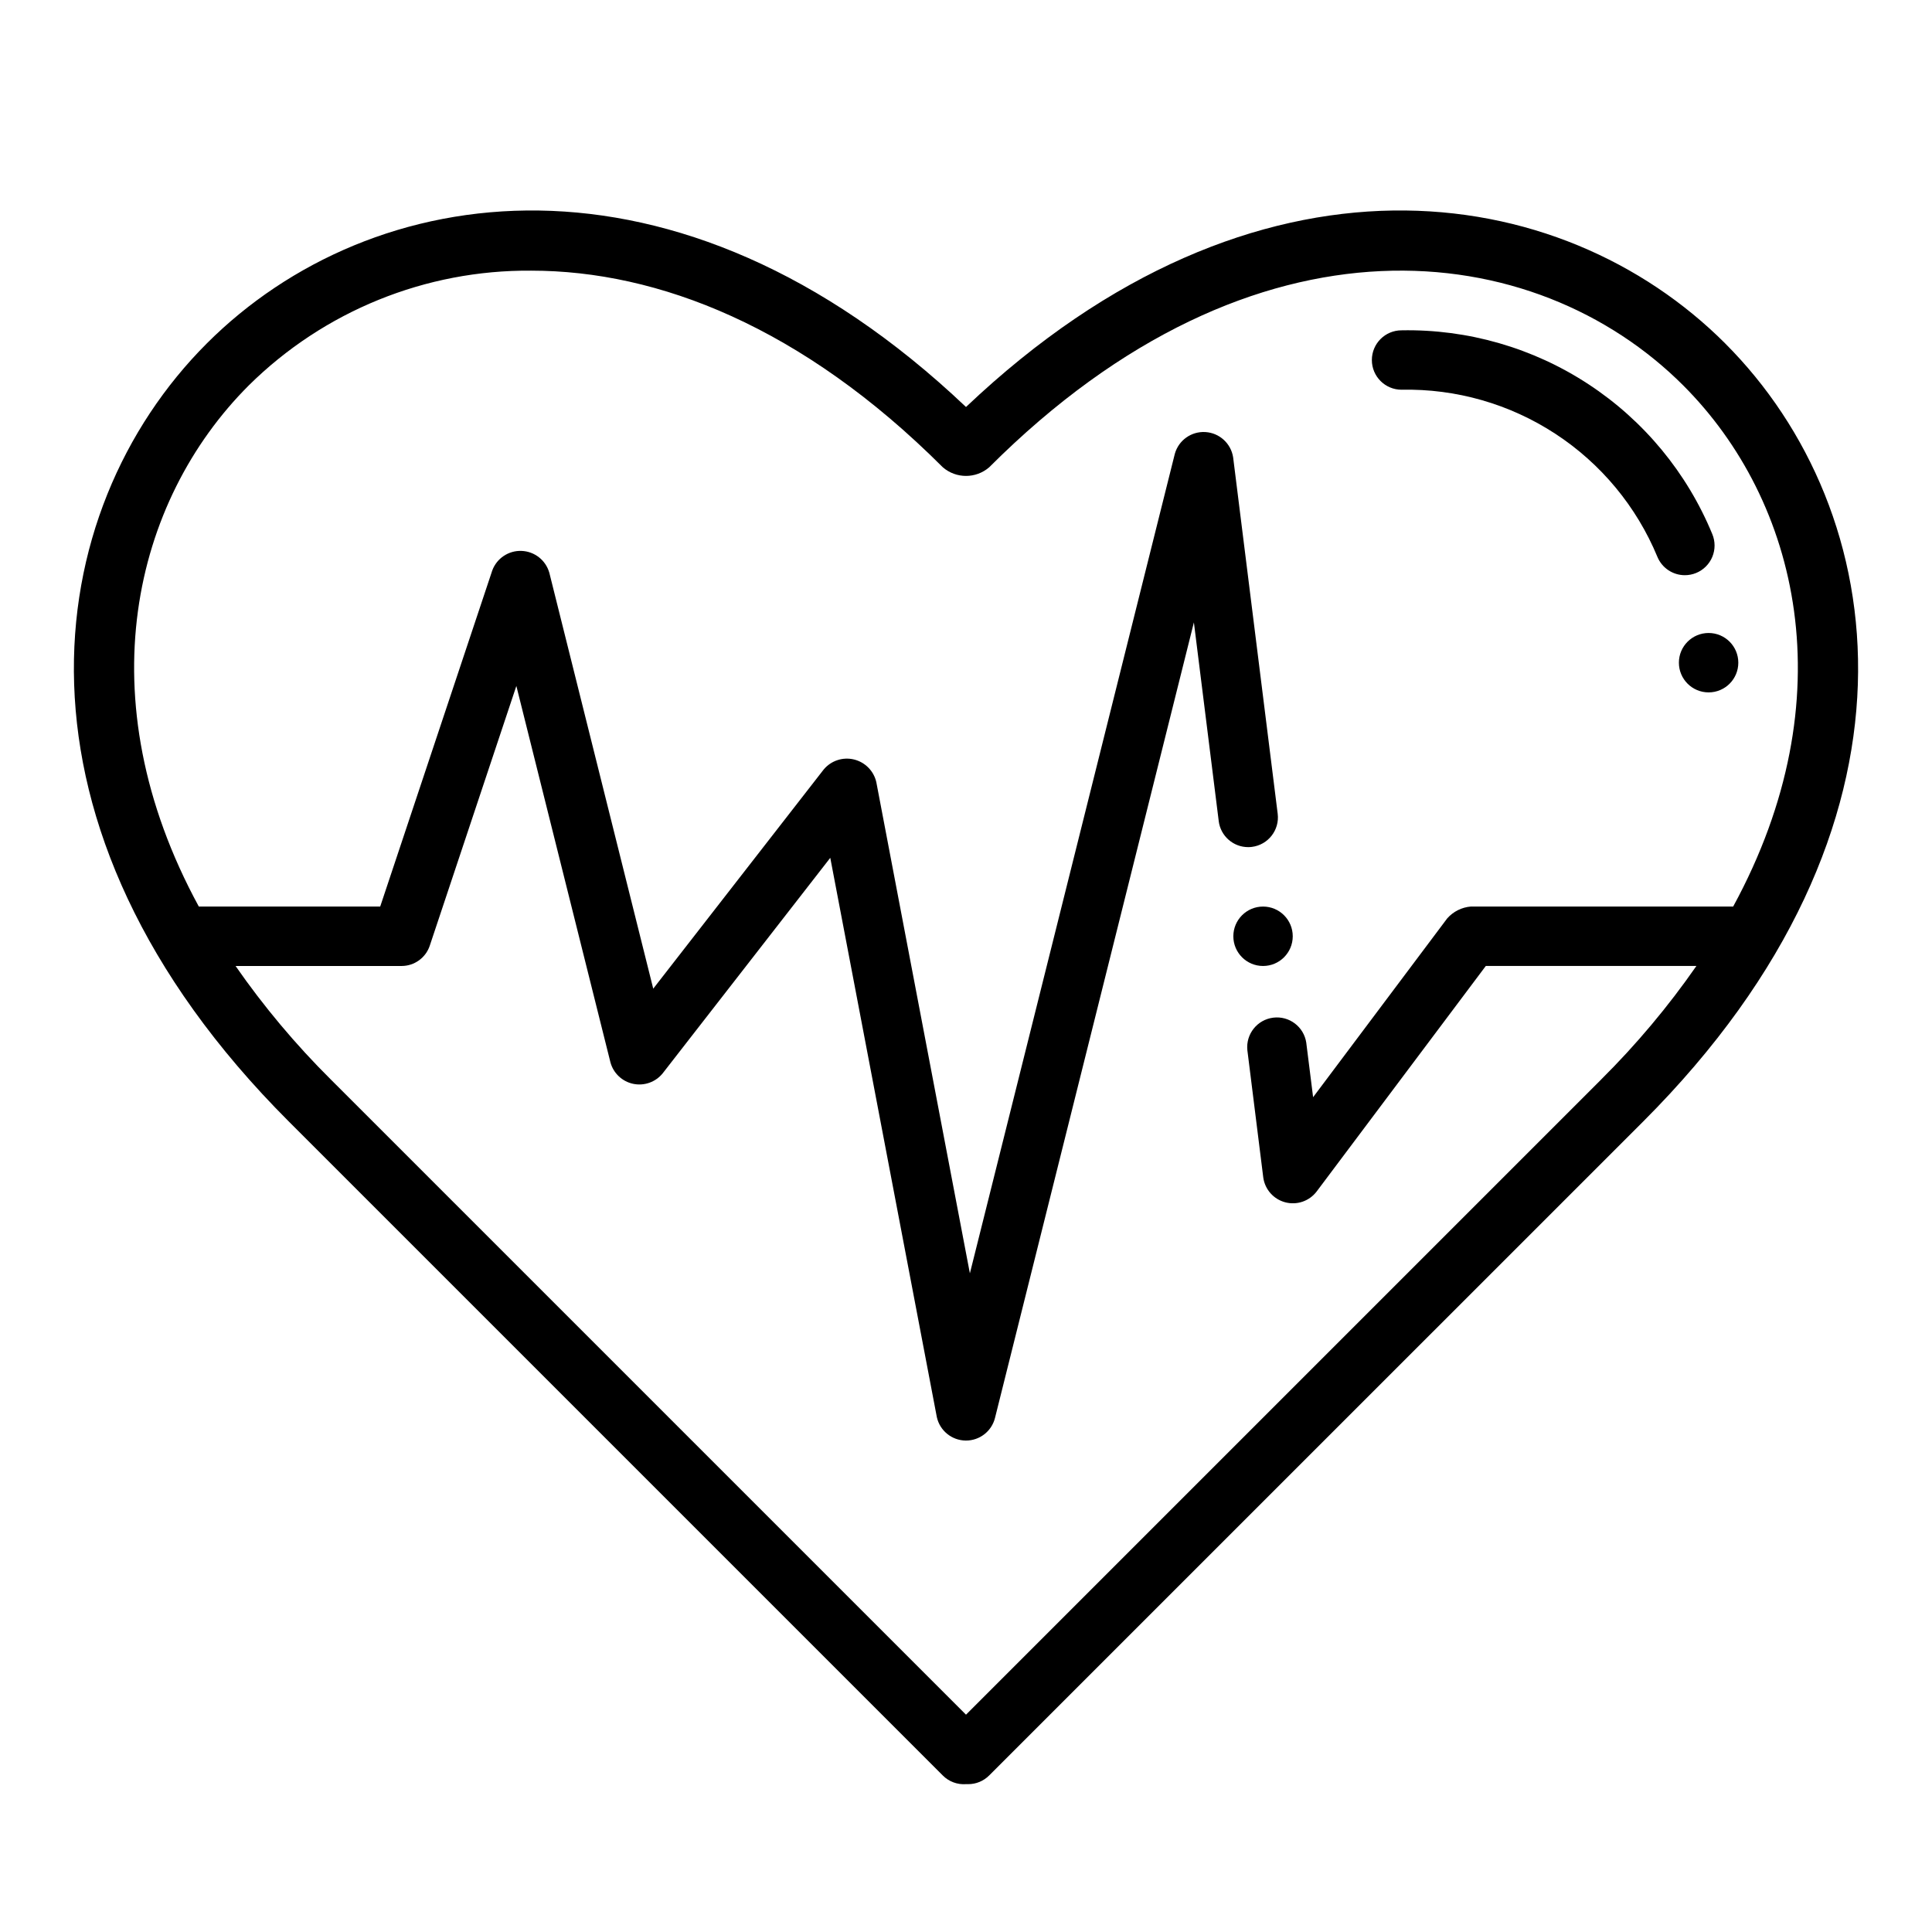<?xml version="1.0" encoding="UTF-8"?>
<!-- Uploaded to: SVG Repo, www.svgrepo.com, Generator: SVG Repo Mixer Tools -->
<svg fill="#000000" width="800px" height="800px" version="1.1" viewBox="144 144 512 512" xmlns="http://www.w3.org/2000/svg">
 <g>
  <path d="m601.19 235.01c-43.469-43.477-124.36-56.055-201.19 16.848-76.824-72.895-157.71-60.324-201.19-16.848-44.418 44.422-56.578 127.89 21.707 206.18l173.34 173.34c1.617 1.621 3.856 2.457 6.141 2.289h0.574c2.086 0.008 4.094-0.824 5.566-2.305l173.34-173.32c78.289-78.293 66.125-161.76 21.711-206.18zm-32.84 195.05-168.35 168.35-168.35-168.35c-9.301-9.238-17.742-19.301-25.223-30.062h44.004c3.387-0.004 6.394-2.172 7.465-5.387l22.945-68.824 24.93 99.738c0.777 2.883 3.109 5.086 6.031 5.703 2.922 0.613 5.941-0.461 7.816-2.781l44.414-57.113 28.238 148.21c0.789 3.598 3.961 6.176 7.644 6.219 3.684 0.043 6.91-2.465 7.785-6.047l52.695-210.77 6.582 52.656h-0.004c0.492 3.941 3.84 6.894 7.809 6.898 0.332 0 0.66-0.02 0.984-0.062 4.312-0.543 7.371-4.473 6.836-8.785l-11.809-94.465c-0.574-3.68-3.633-6.461-7.348-6.688-3.715-0.223-7.086 2.168-8.098 5.75l-54.316 217.2-24.797-130.17c-0.672-2.965-2.969-5.297-5.93-6.012-2.957-0.711-6.062 0.316-8.012 2.652l-45.176 58.086-27.551-110.27h-0.004c-0.953-3.297-3.914-5.609-7.344-5.738-3.426-0.133-6.555 1.949-7.754 5.164l-29.703 89.078h-48.074c-30.047-55.207-17.391-107.48 13.25-138.11 19.91-19.695 46.852-30.637 74.855-30.402 33.566 0 71.809 14.863 109.07 52.113 3.527 3.043 8.75 3.043 12.281 0 70.645-70.645 144.84-60.781 183.92-21.711 30.637 30.637 43.297 82.906 13.25 138.11h-69.488c-2.43 0.191-4.688 1.32-6.301 3.148l-35.535 47.383-1.812-14.43h0.004c-0.629-4.227-4.519-7.18-8.762-6.648-4.242 0.527-7.285 4.348-6.856 8.602l4.219 33.77c0.441 3.156 2.731 5.738 5.809 6.555 3.082 0.82 6.348-0.289 8.297-2.809l44.871-59.824h55.812c-7.481 10.762-15.922 20.824-25.219 30.062z"/>
  <path d="m515.43 247.28c14.449-0.301 28.648 3.766 40.746 11.672 12.098 7.902 21.527 19.273 27.055 32.625 1.219 2.941 4.09 4.856 7.273 4.856 1.035 0 2.059-0.203 3.016-0.598 1.93-0.801 3.465-2.332 4.262-4.262 0.801-1.93 0.797-4.098-0.004-6.027-6.691-16.246-18.133-30.094-32.828-39.73-14.691-9.637-31.953-14.613-49.52-14.277-4.348 0-7.871 3.523-7.871 7.871s3.523 7.871 7.871 7.871z"/>
  <path d="m604.67 319.62c0 4.348-3.523 7.871-7.871 7.871-4.348 0-7.875-3.523-7.875-7.871 0-4.348 3.527-7.871 7.875-7.871 4.348 0 7.871 3.523 7.871 7.871"/>
  <path d="m486.59 392.12c0 4.348-3.523 7.875-7.871 7.875s-7.871-3.527-7.871-7.875 3.523-7.871 7.871-7.871 7.871 3.523 7.871 7.871"/>
 </g>
</svg>